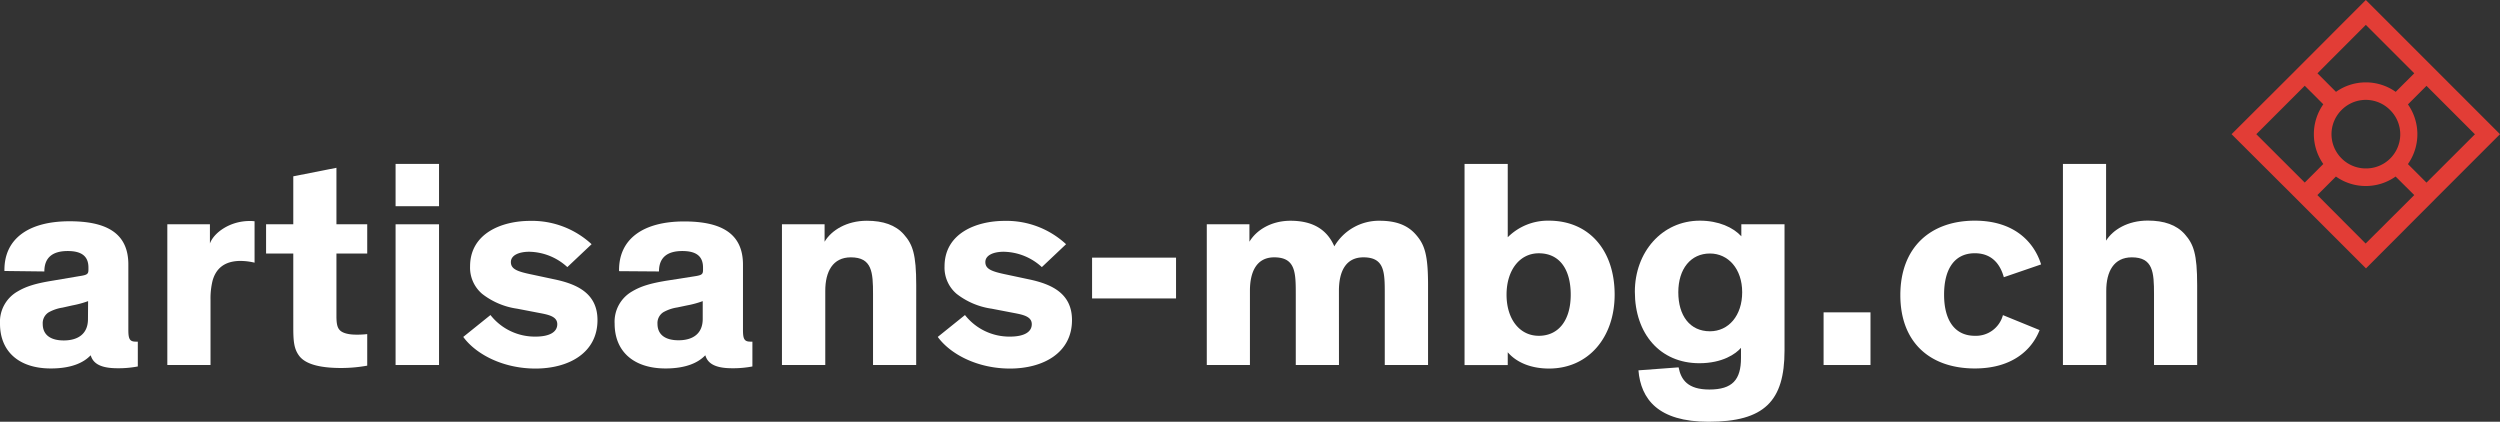 <svg id="Layer_1" data-name="Layer 1" xmlns="http://www.w3.org/2000/svg" viewBox="0 0 586.29 98.91"><rect x="0" y="0" width="586.29" height="98.91" fill="#333333" stroke="none"/><defs><style>.cls-1{fill:#fff;}.cls-2{fill:#e23d36;}</style></defs><path class="cls-1" d="M38.44,82.6c0,2.08.28,2.77,1.73,2.77h.49v5.82a24.15,24.15,0,0,1-4.72.42c-2.91,0-5.61-.55-6.31-3h-.07c-1.52,1.59-4.3,3.05-9.29,3.05C13,91.68,8.34,87.86,8.34,81.14a8.18,8.18,0,0,1,4.16-7.56c2-1.18,4.23-1.87,8.12-2.5L27,70c1.8-.27,2.08-.48,2.08-1.52V68c0-2.49-1.39-3.88-4.86-3.88s-5.48,1.46-5.48,4.79L9.38,68.8c-.13-7.63,5.76-11.66,15.26-11.66,8.46,0,13.8,2.64,13.8,10.13ZM29,75.87a23,23,0,0,1-3.68,1L23,77.39a9.59,9.59,0,0,0-3.25,1.11,3,3,0,0,0-1.39,2.71c0,2.7,2,3.88,4.92,3.88,3.33,0,5.69-1.52,5.69-5Z" transform="translate(-8.34 -5.25)"/><path class="cls-1" d="M57.57,57.84v4.51c.9-2.5,4.65-5.27,9.29-5.27a7.71,7.71,0,0,1,1.18.06v9.71a14.89,14.89,0,0,0-3.26-.41c-3.88,0-5.82,1.87-6.59,4.64a17.4,17.4,0,0,0-.48,4.44V90.85H47.58v-33Z" transform="translate(-8.34 -5.25)"/><path class="cls-1" d="M94.46,91a34.18,34.18,0,0,1-6.11.55c-3.95,0-8.11-.55-9.84-2.84-1.25-1.67-1.39-3.47-1.39-6.8V64.7H70.74V57.84h6.38V46.6l10.12-2V57.84h7.22V64.7H87.24V79.33c0,1.88.21,2.78.84,3.4s1.94,1,3.81,1a20.25,20.25,0,0,0,2.57-.13Z" transform="translate(-8.34 -5.25)"/><path class="cls-1" d="M111.3,53.61H101.11V43.69H111.3Zm0,37.24H101.11v-33H111.3Z" transform="translate(-8.34 -5.25)"/><path class="cls-1" d="M141.39,67.89a13.53,13.53,0,0,0-8.94-3.6c-2.29,0-4.3.76-4.3,2.42s1.52,2.22,4.92,2.92l5.2,1.11c5.34,1.11,10.19,3.26,10.19,9.57,0,7.69-6.72,11.37-14.56,11.37-7.56,0-13.94-3.33-16.92-7.42l6.38-5.13a13.24,13.24,0,0,0,10.54,5.06c3.4,0,5.13-1.11,5.13-2.91s-2-2.22-4.23-2.64l-5.2-1a17.24,17.24,0,0,1-8.18-3.47,8.07,8.07,0,0,1-2.84-6.44c0-7.84,7.56-10.68,14.07-10.68a20.59,20.59,0,0,1,14.43,5.47Z" transform="translate(-8.34 -5.25)"/><path class="cls-1" d="M182.58,82.6c0,2.08.27,2.77,1.73,2.77h.48v5.82a24,24,0,0,1-4.71.42c-2.91,0-5.62-.55-6.31-3h-.07c-1.53,1.59-4.3,3.05-9.29,3.05-7.28,0-11.93-3.82-11.93-10.54a8.17,8.17,0,0,1,4.16-7.56c2-1.18,4.23-1.87,8.11-2.5l6.38-1c1.81-.27,2.08-.48,2.08-1.52V68c0-2.49-1.38-3.88-4.85-3.88s-5.48,1.46-5.48,4.79l-9.36-.07c-.14-7.63,5.76-11.66,15.26-11.66,8.46,0,13.8,2.64,13.8,10.13Zm-9.44-6.73a22.74,22.74,0,0,1-3.67,1l-2.29.48a9.57,9.57,0,0,0-3.26,1.11,3,3,0,0,0-1.39,2.71c0,2.7,2,3.88,4.93,3.88,3.33,0,5.68-1.52,5.68-5Z" transform="translate(-8.34 -5.25)"/><path class="cls-1" d="M223.2,90.85H213.08V74.2c0-5.06-.21-8.6-5.2-8.6-4.23,0-6,3.33-6,7.84V90.85H191.72v-33h10v4.09c1.59-2.7,5.2-4.92,9.91-4.92,3.82,0,6.73,1,8.67,3.19,2.08,2.35,2.91,4.64,2.91,11.92Z" transform="translate(-8.34 -5.25)"/><path class="cls-1" d="M252.67,67.89a13.54,13.54,0,0,0-8.95-3.6c-2.29,0-4.3.76-4.3,2.42s1.53,2.22,4.92,2.92l5.21,1.11c5.34,1.11,10.19,3.26,10.19,9.57,0,7.69-6.73,11.37-14.56,11.37-7.56,0-13.94-3.33-16.92-7.42l6.38-5.13a13.24,13.24,0,0,0,10.54,5.06c3.39,0,5.13-1.11,5.13-2.91s-2-2.22-4.23-2.64l-5.2-1a17.32,17.32,0,0,1-8.19-3.47,8.07,8.07,0,0,1-2.84-6.44c0-7.84,7.56-10.68,14.08-10.68a20.56,20.56,0,0,1,14.42,5.47Z" transform="translate(-8.34 -5.25)"/><path class="cls-1" d="M264.45,75.24V65.67h19.69v9.57Z" transform="translate(-8.34 -5.25)"/><path class="cls-1" d="M322.35,90.85H312.22V74.2c0-5.06-.07-8.6-5.06-8.6-4.09,0-5.69,3.33-5.69,7.84V90.85H291.35v-33h10v4.09c1.6-2.7,5.07-4.92,9.64-4.92,5.14,0,8.53,2,10.27,6a12.12,12.12,0,0,1,10.61-6c3.81,0,6.52,1,8.46,3.19,2.08,2.35,2.91,4.64,2.91,11.92V90.85H333.09V74.2c0-5.06,0-8.6-5-8.6-4.16,0-5.75,3.33-5.75,7.84Z" transform="translate(-8.34 -5.25)"/><path class="cls-1" d="M361.93,87.86v3H351.8V43.69h10.13v17.2A13.3,13.3,0,0,1,371.57,57C381,57,387,63.94,387,74.34c0,10.06-6.17,17.34-15.39,17.34C367.55,91.68,364.08,90.36,361.93,87.86ZM369.21,84c4.72,0,7.49-3.74,7.49-9.64s-2.57-9.71-7.49-9.71c-4.51,0-7.56,4-7.56,9.71S364.7,84,369.21,84Z" transform="translate(-8.34 -5.25)"/><path class="cls-1" d="M402,91.4c.56,2.91,2.15,5.2,7.21,5.2,5.41,0,7.42-2.29,7.42-7.42V86.82c-1.18,1.39-4.3,3.61-9.77,3.61-9.16,0-15.12-6.86-15.12-16.78C391.74,64.43,398.05,57,407,57c4.37,0,7.84,1.59,9.71,3.67V57.84h10.13V87.45c0,11.86-4.72,16.71-17.82,16.71-11.86,0-15.88-5.34-16.44-12.06Zm7.35-26.7c-4.51,0-7.42,3.61-7.42,9.09s2.71,9.15,7.42,9.15c4.37,0,7.56-3.67,7.56-9.15S413.65,64.7,409.35,64.7Z" transform="translate(-8.34 -5.25)"/><path class="cls-1" d="M436,90.85V78.5h11V90.85Z" transform="translate(-8.34 -5.25)"/><path class="cls-1" d="M486.66,82.66c-1.81,4.65-6.45,9-15.19,9-10.4,0-17.47-6-17.47-17.2S461.07,57,471.47,57c9.15,0,13.87,4.92,15.54,10.26l-8.74,3c-1-3.6-3.26-5.62-6.8-5.62-4.71,0-7.21,3.61-7.21,9.71S466.83,84,471.47,84a6.55,6.55,0,0,0,6.59-4.85Z" transform="translate(-8.34 -5.25)"/><path class="cls-1" d="M523.61,90.85H513.49V74.2c0-5.06-.21-8.6-5.2-8.6-4.23,0-6,3.33-6,7.84V90.85H492.13V43.69h10.12v18c1.6-2.56,5.07-4.71,9.78-4.71,3.81,0,6.73,1,8.67,3.19,2.08,2.35,2.91,4.64,2.91,11.92Z" transform="translate(-8.34 -5.25)"/><path class="cls-2" d="M580.35,22.44h0L563.16,5.25,546,22.44,531.68,36.72,546,51l17.2,17.19L580.35,51h0l14.28-14.28ZM563.16,11.08l11.36,11.36-4.35,4.35a12.13,12.13,0,0,0-14,0l-4.35-4.35ZM557.48,42.4a8,8,0,0,1,0-11.36,8,8,0,0,1,11.36,0,8,8,0,0,1-5.68,13.71A8,8,0,0,1,557.48,42.4Zm-20-5.68,11.36-11.36,4.35,4.35a12.18,12.18,0,0,0,0,14l-4.35,4.35Zm25.64,25.64L551.8,51l4.35-4.35a12.13,12.13,0,0,0,14,0L574.52,51Zm14.27-14.28-4.35-4.35a12.18,12.18,0,0,0,0-14l4.35-4.35,11.36,11.36Z" transform="translate(-8.34 -5.25)"/></svg>